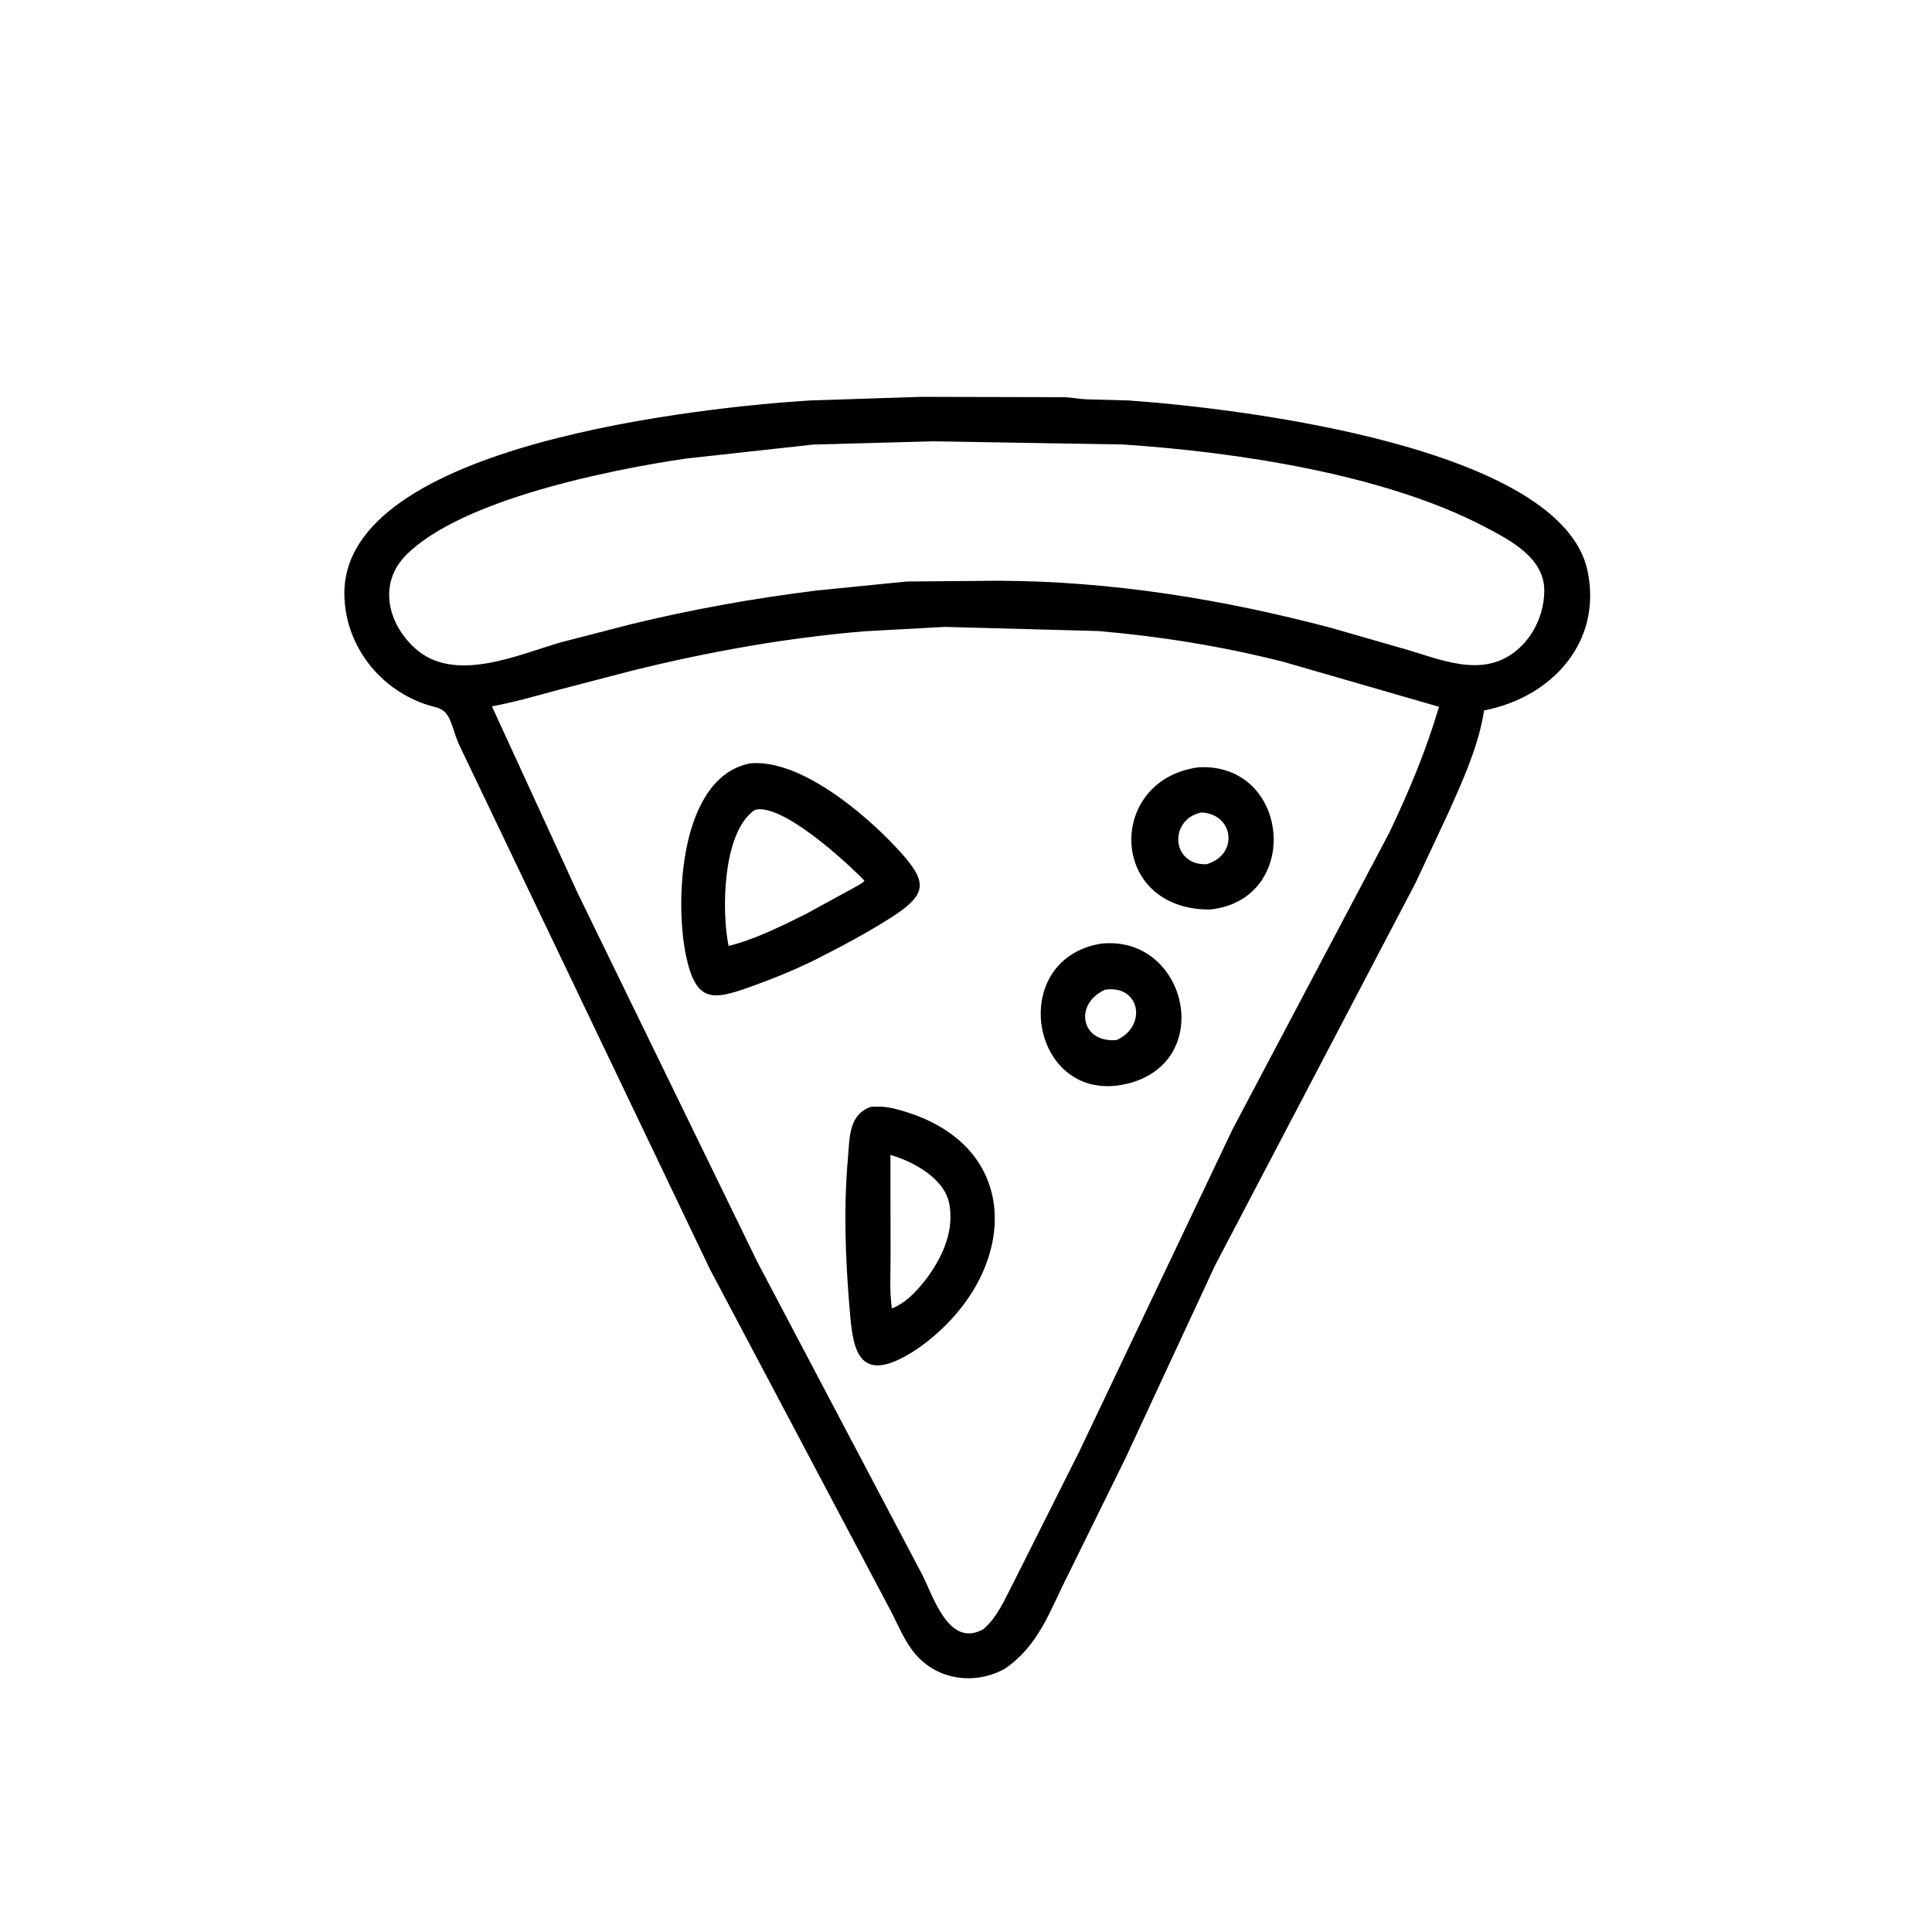 <svg version="1.1" xmlns="http://www.w3.org/2000/svg" style="display: block;" viewBox="0 0 2048 2048" width="640" height="640">
<path transform="translate(0,0)" fill="rgb(0,0,0)" d="M 1064.98 1769.07 C 1033.77 1786.12 994.652 1781.42 970.63 1753.76 C 958.858 1740.2 951.67 1721.62 943.301 1705.83 L 752.547 1345.4 L 486.795 789.682 C 478.347 771.348 478.769 753.755 462.173 749.77 C 407.553 736.654 366.302 688.231 365.048 631.211 C 361.497 469.661 751.158 431.331 858.223 424.511 L 976.496 420.674 L 1128.08 421.042 C 1135.95 421.291 1143.54 422.957 1151.34 423.284 L 1196.5 424.511 C 1316.51 432.946 1656.2 474.33 1682.99 605.691 C 1698.45 681.48 1644.43 739.274 1573.2 753.095 L 1571.78 760.99 C 1565.45 794.546 1550.17 828.379 1536.28 859.503 L 1500.69 935.584 L 1287.74 1341.94 L 1193.31 1545.21 L 1132.28 1669.17 C 1112.98 1707.05 1101.63 1744.06 1064.98 1769.07 z M 989.537 467.793 L 861.952 471.269 L 726.514 486.179 C 648.783 497.651 488.989 529.203 430.341 588.541 C 401.089 618.138 410.562 659.99 439.232 686.563 C 481.207 725.466 548.846 693.981 595.002 680.767 L 668 661.931 C 732.954 646.066 799.146 634.225 865.494 625.984 L 961.11 616.425 L 1058.44 615.619 C 1177.89 616.029 1295.67 635.059 1410.95 665.551 L 1493 689.142 C 1533.68 701.523 1577.71 719.942 1613.11 684.465 C 1628.26 669.286 1637.07 647.151 1637 625.744 C 1636.88 590.874 1600.34 572.344 1573.51 558.284 C 1466.76 502.347 1309.34 479.056 1190.57 471.182 L 989.537 467.793 z M 1001.52 664.541 L 916.824 669.163 C 833.85 676.035 751.626 690.789 670.833 710.716 L 591.461 731.393 C 568.252 737.715 545.159 744.363 521.486 748.75 L 612.409 946.844 L 802.624 1337.33 L 977.825 1669.66 C 989.482 1692.73 1005.3 1744.89 1039.98 1728.24 L 1042.32 1727.03 C 1056.81 1714.82 1064.34 1696.88 1072.92 1680.39 L 1144.41 1537.98 L 1306.52 1197.18 L 1472.65 882.798 C 1493.38 839.397 1511.84 795.427 1525.37 749.222 L 1359.76 701.374 C 1295.17 685.083 1230.77 674.668 1164.45 668.935 L 1001.52 664.541 z"/>
<path transform="translate(0,0)" fill="rgb(0,0,0)" d="M 863.914 1017.5 C 841.828 1028.43 819.239 1037.53 796.059 1045.85 C 755.505 1060.39 737.715 1063.42 727.109 1012.74 C 715.279 956.218 719.93 824.37 794.857 809.231 C 848.168 803.991 917.384 863.221 950.686 899.101 C 982.845 933.75 985.039 946.711 945.141 972.289 C 919.037 989.023 891.548 1003.5 863.914 1017.5 z M 800.164 858.5 C 765.476 882.105 764.837 967.468 772.367 1002.71 C 800.377 995.849 828.867 981.514 854.639 968.67 L 904.407 941.462 C 907.875 939.394 914.065 936.643 916.397 933.627 C 898.598 915.076 829.113 850.699 800.164 858.5 z"/>
<path transform="translate(0,0)" fill="rgb(0,0,0)" d="M 1282.67 964.135 C 1174.48 964.623 1172.65 826.196 1270.68 813.351 C 1368.14 808.491 1380.39 953.922 1282.67 964.135 z M 1273.51 861.242 C 1238.58 868.589 1241.55 917.6 1279.02 916.122 C 1313.63 905.85 1307.83 862.771 1273.51 861.242 z"/>
<path transform="translate(0,0)" fill="rgb(0,0,0)" d="M 1190.05 1149.84 L 1188.91 1150.05 C 1092.2 1166.98 1067.12 1016.95 1167.15 1000.3 C 1259.97 990.51 1290.39 1130.49 1190.05 1149.84 z M 1171.33 1049.16 C 1138.02 1064.29 1145.77 1106.07 1183.86 1102.45 C 1216.71 1087.17 1208.23 1043.5 1171.33 1049.16 z"/>
<path transform="translate(0,0)" fill="rgb(0,0,0)" d="M 995.107 1411.72 C 983.509 1422.4 969.972 1432.44 955.911 1439.64 C 907.306 1464.53 903.704 1424.64 900.588 1387.25 C 896.149 1333.99 894.136 1280.86 898.851 1227.55 C 900.753 1206.05 899.414 1181.73 923.19 1173.24 L 933 1173.06 C 941.998 1173.31 951.224 1175.84 959.772 1178.48 C 1080.91 1215.9 1078.19 1336.57 995.107 1411.72 z M 943.907 1224.28 L 944.037 1331.68 C 944.131 1349.68 942.742 1369.26 945.483 1387.01 C 959.739 1381.27 970.14 1370.24 979.723 1358.54 C 997.163 1335.9 1010.89 1308.76 1006.81 1279.14 L 1006.03 1275.03 C 1000.57 1248.82 967.76 1231.1 943.907 1224.28 z"/>
</svg>